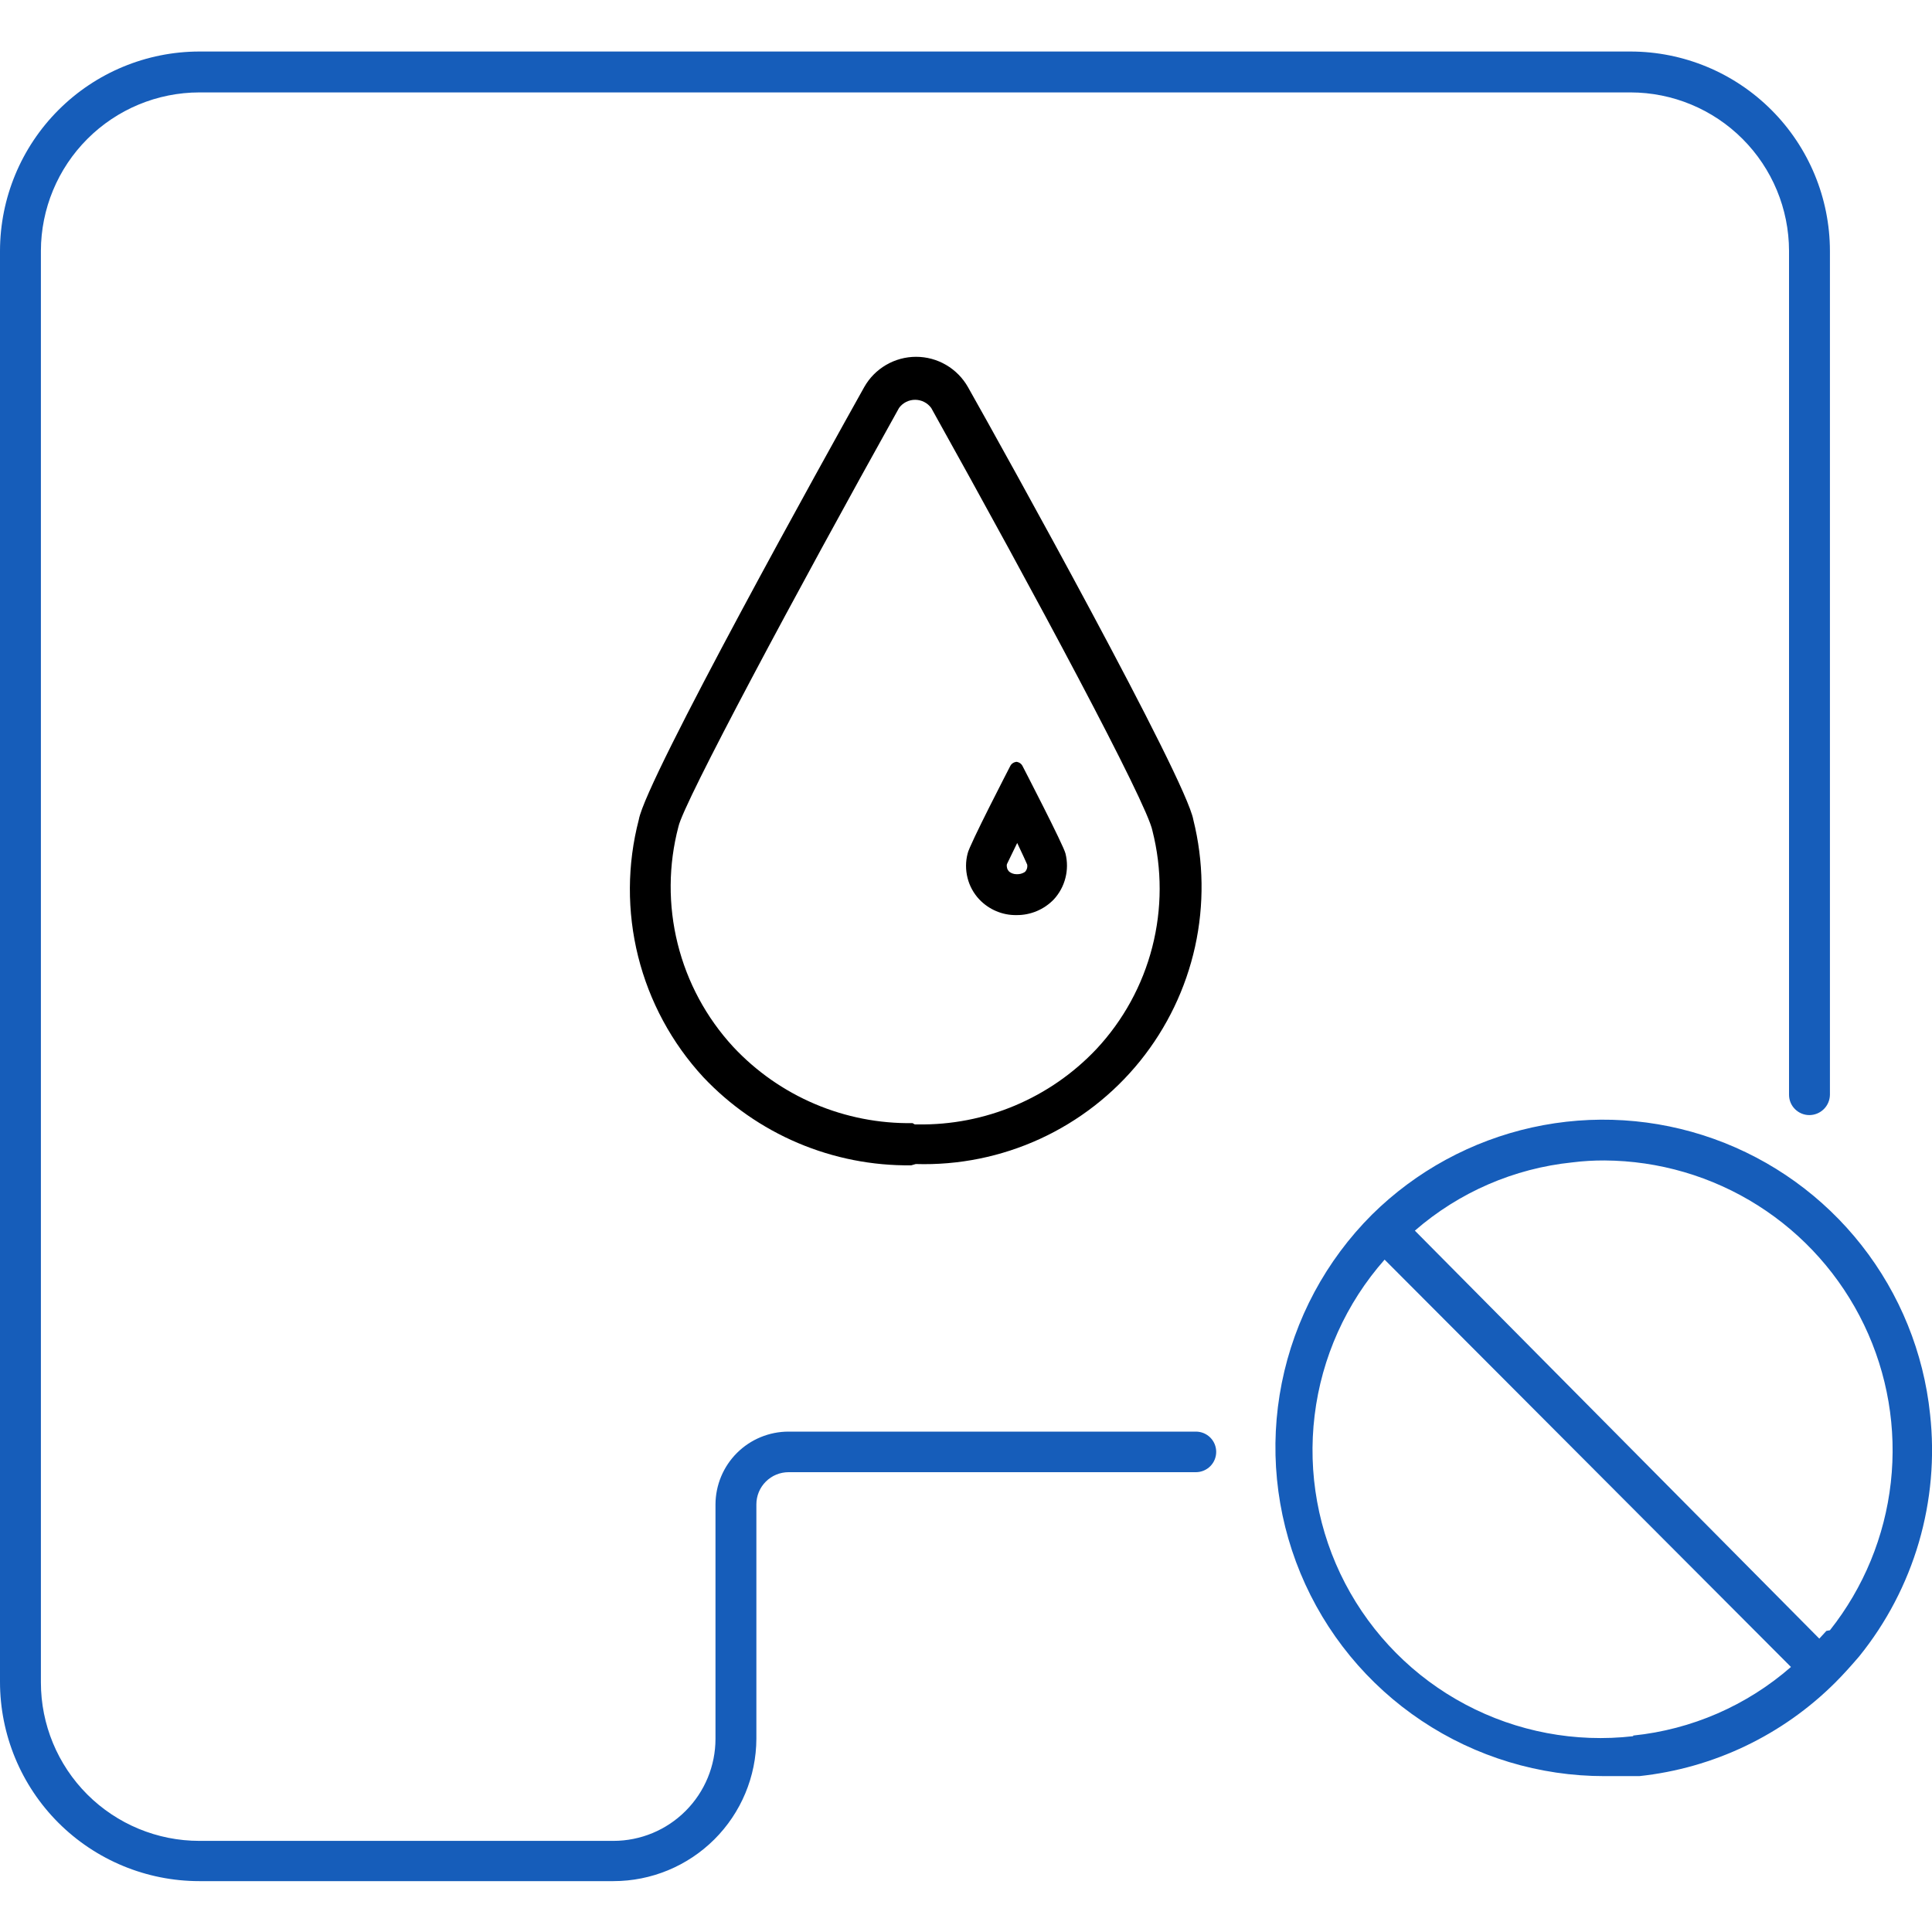 <svg width="60" height="60" viewBox="0 0 60 60" fill="none" xmlns="http://www.w3.org/2000/svg">
<g clip-path="url(#clip0_358_305)">
<path d="M28.3 36.19C27.092 36.205 25.894 35.969 24.782 35.497C23.67 35.026 22.668 34.328 21.84 33.45C20.863 32.391 20.168 31.103 19.818 29.705C19.469 28.307 19.476 26.844 19.84 25.45C20.06 24.2 25.71 14.04 26.84 12.02C27.001 11.735 27.235 11.498 27.518 11.333C27.801 11.168 28.122 11.081 28.45 11.081C28.777 11.081 29.099 11.168 29.381 11.333C29.664 11.498 29.898 11.735 30.06 12.02C31.19 14.02 36.84 24.2 37.06 25.46C37.382 26.751 37.4 28.099 37.114 29.398C36.827 30.698 36.243 31.913 35.408 32.949C34.573 33.984 33.509 34.812 32.3 35.368C31.091 35.923 29.77 36.191 28.44 36.15L28.3 36.19ZM28.41 34.92H28.5C29.537 34.936 30.566 34.737 31.521 34.334C32.477 33.931 33.338 33.334 34.05 32.58C34.885 31.686 35.481 30.597 35.785 29.412C36.089 28.227 36.091 26.985 35.79 25.8C35.62 24.93 32.12 18.41 28.92 12.67C28.862 12.591 28.787 12.527 28.7 12.483C28.613 12.439 28.517 12.416 28.42 12.416C28.322 12.416 28.226 12.439 28.139 12.483C28.052 12.527 27.977 12.591 27.92 12.67C24.72 18.41 21.23 24.93 21.07 25.67C20.756 26.861 20.748 28.112 21.045 29.307C21.342 30.503 21.935 31.604 22.77 32.51C23.481 33.272 24.345 33.876 25.304 34.284C26.263 34.692 27.297 34.895 28.34 34.88L28.41 34.92Z" fill="black"/>
<path d="M31.59 26.179C31.74 26.489 31.85 26.739 31.9 26.849C31.908 26.89 31.905 26.933 31.893 26.973C31.881 27.013 31.859 27.049 31.83 27.079C31.753 27.13 31.662 27.154 31.57 27.149C31.486 27.149 31.405 27.121 31.34 27.069C31.311 27.039 31.289 27.003 31.277 26.963C31.265 26.923 31.262 26.88 31.27 26.839L31.59 26.179ZM31.59 23.659C31.547 23.659 31.506 23.67 31.469 23.691C31.432 23.712 31.401 23.742 31.38 23.779C31.38 23.779 30.09 26.269 30.05 26.509C29.985 26.757 29.985 27.017 30.048 27.265C30.11 27.514 30.235 27.742 30.41 27.929C30.559 28.087 30.739 28.212 30.938 28.296C31.138 28.381 31.353 28.423 31.57 28.419C31.787 28.421 32.001 28.378 32.2 28.294C32.4 28.21 32.58 28.085 32.73 27.929C32.902 27.741 33.026 27.512 33.088 27.264C33.151 27.017 33.152 26.757 33.09 26.509C33.04 26.269 31.75 23.779 31.75 23.779C31.73 23.744 31.701 23.714 31.666 23.693C31.631 23.672 31.591 23.66 31.55 23.659H31.59Z" fill="black"/>
<path d="M37.14 44.46H24.49C23.89 44.46 23.314 44.697 22.888 45.121C22.463 45.544 22.223 46.119 22.22 46.72V54C22.22 54.84 21.886 55.647 21.291 56.241C20.697 56.836 19.891 57.17 19.05 57.17H6.19C4.885 57.17 3.634 56.651 2.711 55.729C1.788 54.806 1.27 53.554 1.27 52.25V7.79C1.273 6.486 1.792 5.236 2.714 4.314C3.636 3.391 4.886 2.872 6.19 2.87H50.64C51.944 2.872 53.194 3.391 54.116 4.314C55.038 5.236 55.557 6.486 55.56 7.79V34C55.56 34.167 55.626 34.327 55.745 34.445C55.863 34.563 56.023 34.63 56.19 34.63C56.358 34.63 56.519 34.564 56.639 34.446C56.759 34.328 56.827 34.168 56.83 34V7.79C56.827 6.149 56.174 4.576 55.014 3.416C53.854 2.255 52.281 1.602 50.64 1.6H6.19C4.549 1.602 2.976 2.255 1.816 3.416C0.656 4.576 0.003 6.149 0 7.79V52.23C0 53.871 0.652 55.446 1.813 56.607C2.974 57.767 4.548 58.42 6.19 58.42H19.05C20.224 58.42 21.35 57.955 22.183 57.126C23.015 56.298 23.485 55.174 23.49 54V46.72C23.49 46.454 23.595 46.2 23.783 46.013C23.97 45.825 24.225 45.72 24.49 45.72H37.14C37.307 45.72 37.467 45.653 37.586 45.535C37.704 45.417 37.77 45.257 37.77 45.09C37.77 44.922 37.704 44.762 37.586 44.644C37.467 44.526 37.307 44.46 37.14 44.46Z" fill="#165DBA"/>
<path d="M59.94 43.919C59.74 42.006 59.003 40.189 57.815 38.676C56.627 37.163 55.036 36.017 53.225 35.369C51.414 34.721 49.457 34.598 47.579 35.014C45.701 35.43 43.979 36.367 42.61 37.719C41.179 39.147 40.203 40.967 39.807 42.949C39.411 44.931 39.613 46.987 40.386 48.855C41.159 50.722 42.469 52.319 44.151 53.441C45.832 54.563 47.809 55.161 49.83 55.159C50.19 55.159 50.55 55.159 50.91 55.159C53.213 54.913 55.362 53.886 57 52.249C57.26 51.989 57.5 51.719 57.74 51.439C58.585 50.393 59.214 49.19 59.592 47.899C59.969 46.608 60.088 45.256 59.94 43.919ZM50.72 53.919C48.924 54.125 47.107 53.782 45.51 52.934C43.913 52.087 42.611 50.775 41.774 49.172C40.938 47.569 40.608 45.75 40.827 43.955C41.045 42.16 41.803 40.474 43 39.119L55.62 51.769C54.246 52.969 52.535 53.713 50.72 53.899V53.919ZM56.72 50.649L56.5 50.889L43.94 38.219C45.313 37.025 47.021 36.285 48.83 36.099C49.162 36.057 49.496 36.038 49.83 36.039C51.517 36.049 53.168 36.533 54.593 37.436C56.019 38.339 57.161 39.625 57.891 41.146C58.621 42.667 58.909 44.363 58.721 46.04C58.533 47.717 57.878 49.307 56.83 50.629L56.72 50.649Z" fill="#165DBA"/>
</g>
<defs>
<clipPath id="clip0_358_305">
<rect width="60" height="60" fill="white"/>
</clipPath>
</defs>
</svg>
